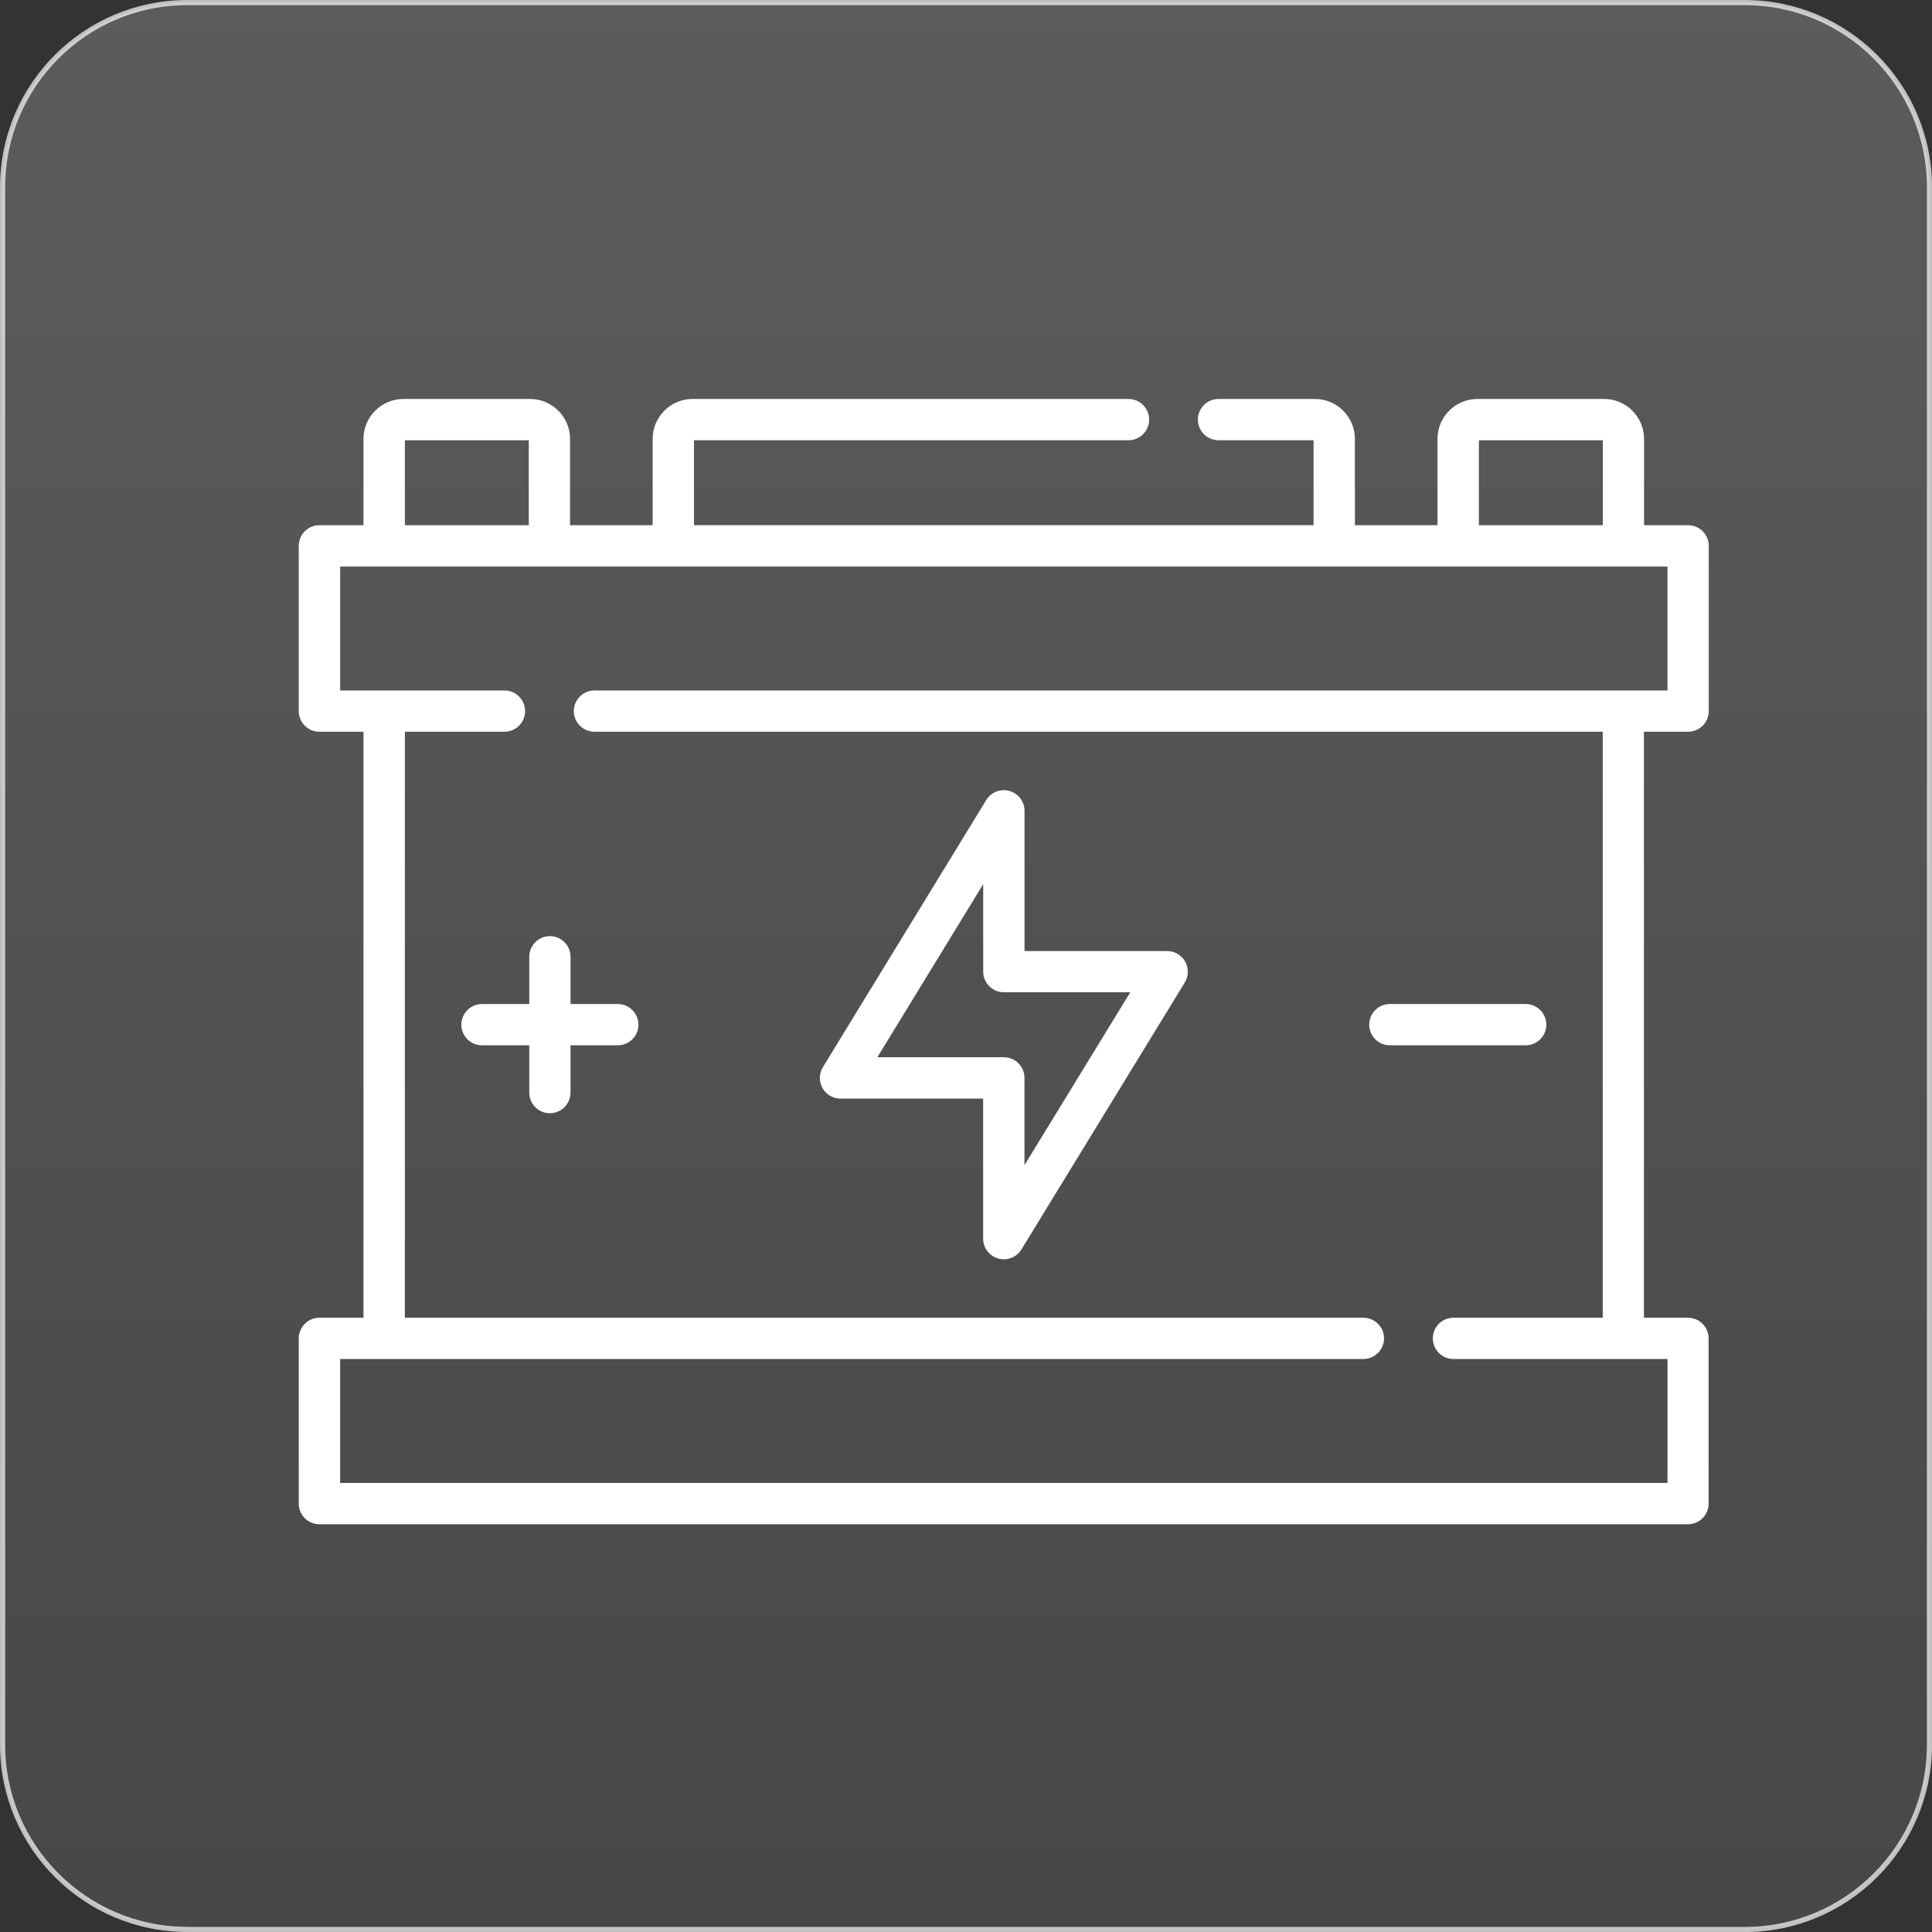 <svg xmlns="http://www.w3.org/2000/svg" xmlns:xlink="http://www.w3.org/1999/xlink" id="Layer_1" data-name="Layer 1" viewBox="0 0 281.88 281.88"><rect x="0" y="0" width="281.88" height="281.88" fill="#333333" stroke="none"/><defs><style>      .cls-1 {        fill: #fff;      }      .cls-2 {        fill: url(#linear-gradient);        stroke: url(#linear-gradient-2);        stroke-miterlimit: 10;        stroke-width: .75px;      }    </style><linearGradient id="linear-gradient" x1="140.94" y1="-2420.43" x2="140.94" y2="-2701.24" gradientTransform="translate(0 -2421.04) scale(1 -1)" gradientUnits="userSpaceOnUse"><stop offset="0" stop-color="#fff" stop-opacity=".2"></stop><stop offset="1" stop-color="#fff" stop-opacity=".1"></stop></linearGradient><linearGradient id="linear-gradient-2" x1="0" y1="-2561.98" x2="281.88" y2="-2561.98" gradientTransform="translate(0 -2421.04) scale(1 -1)" gradientUnits="userSpaceOnUse"><stop offset="0" stop-color="#fff" stop-opacity=".7"></stop><stop offset="1" stop-color="#fff" stop-opacity=".7"></stop></linearGradient></defs><path class="cls-2" d="M27.31,281.5c-14.85,0-26.93-12.08-26.93-26.93V27.29C.39,12.44,12.46.38,27.31.38h227.27c14.85,0,26.93,12.08,26.93,26.93v227.27c0,14.85-12.08,26.93-26.93,26.93H27.31Z"></path><g><path class="cls-1" d="M246.3,106.76c1.66,0,3.01-1.35,3.01-3.01v-24.11c0-1.66-1.35-3.01-3.01-3.01h-6.43v-12.59c0-3.21-2.61-5.83-5.83-5.83h-18.48c-3.21,0-5.83,2.61-5.83,5.83v12.59h-12.05v-12.59c0-3.21-2.61-5.83-5.83-5.83h-14.07c-1.66,0-3.01,1.35-3.01,3.01s1.35,3.01,3.01,3.01h13.87v12.39h-90.4v-12.39h63.4c1.66,0,3.01-1.35,3.01-3.01s-1.35-3.01-3.01-3.01h-63.6c-3.21,0-5.83,2.61-5.83,5.83v12.59h-12.05v-12.59c0-3.21-2.61-5.83-5.83-5.83h-18.48c-3.21,0-5.83,2.61-5.83,5.83v12.59h-6.43c-1.66,0-3.01,1.35-3.01,3.01v24.11c0,1.66,1.35,3.01,3.01,3.01h6.43v85.5h-6.43c-1.66,0-3.01,1.35-3.01,3.01v24.11c0,1.66,1.35,3.01,3.01,3.01h199.68c1.66,0,3.01-1.35,3.01-3.01v-24.11c0-1.66-1.35-3.01-3.01-3.01h-6.43v-85.5h6.43ZM215.77,64.24h18.08v12.39h-18.08v-12.39ZM59.07,64.24h18.08v12.39h-18.08v-12.39ZM233.85,192.26h-21.79c-1.66,0-3.01,1.35-3.01,3.01s1.35,3.01,3.01,3.01h31.23v18.08H49.63v-18.08h149.29c1.66,0,3.01-1.35,3.01-3.01s-1.35-3.01-3.01-3.01H59.07v-85.5h14.53c1.66,0,3.01-1.35,3.01-3.01s-1.35-3.01-3.01-3.01h-23.97v-18.08h193.66v18.08H86.73c-1.66,0-3.01,1.35-3.01,3.01s1.35,3.01,3.01,3.01h147.11v85.5Z"></path><g><path class="cls-1" d="M170.29,138.76h-20.81v-20.46c0-1.35-.9-2.53-2.2-2.9-1.3-.37-2.68.18-3.39,1.33l-23.83,38.97c-.57.93-.59,2.09-.06,3.05.53.95,1.54,1.54,2.63,1.54h20.81v20.43c0,1.35.9,2.53,2.2,2.9.27.08.55.11.82.11,1.03,0,2.01-.53,2.57-1.44l23.83-38.94c.57-.93.59-2.1.06-3.05s-1.54-1.54-2.63-1.54h0ZM149.47,170.01v-12.75c0-1.66-1.35-3.01-3.01-3.01h-18.45l15.44-25.25v12.76c0,1.66,1.35,3.01,3.01,3.01h18.45l-15.44,25.23Z"></path><path class="cls-1" d="M90.14,146.49h-6.9v-6.9c0-1.66-1.35-3.01-3.01-3.01s-3.01,1.35-3.01,3.01v6.9h-6.9c-1.66,0-3.01,1.35-3.01,3.01s1.35,3.01,3.01,3.01h6.9v6.9c0,1.66,1.35,3.01,3.01,3.01s3.01-1.35,3.01-3.01v-6.9h6.9c1.66,0,3.01-1.35,3.01-3.01s-1.35-3.01-3.01-3.01Z"></path><path class="cls-1" d="M222.6,146.49h-19.82c-1.66,0-3.01,1.35-3.01,3.01s1.35,3.01,3.01,3.01h19.82c1.66,0,3.01-1.35,3.01-3.01s-1.35-3.01-3.01-3.01Z"></path></g></g></svg>